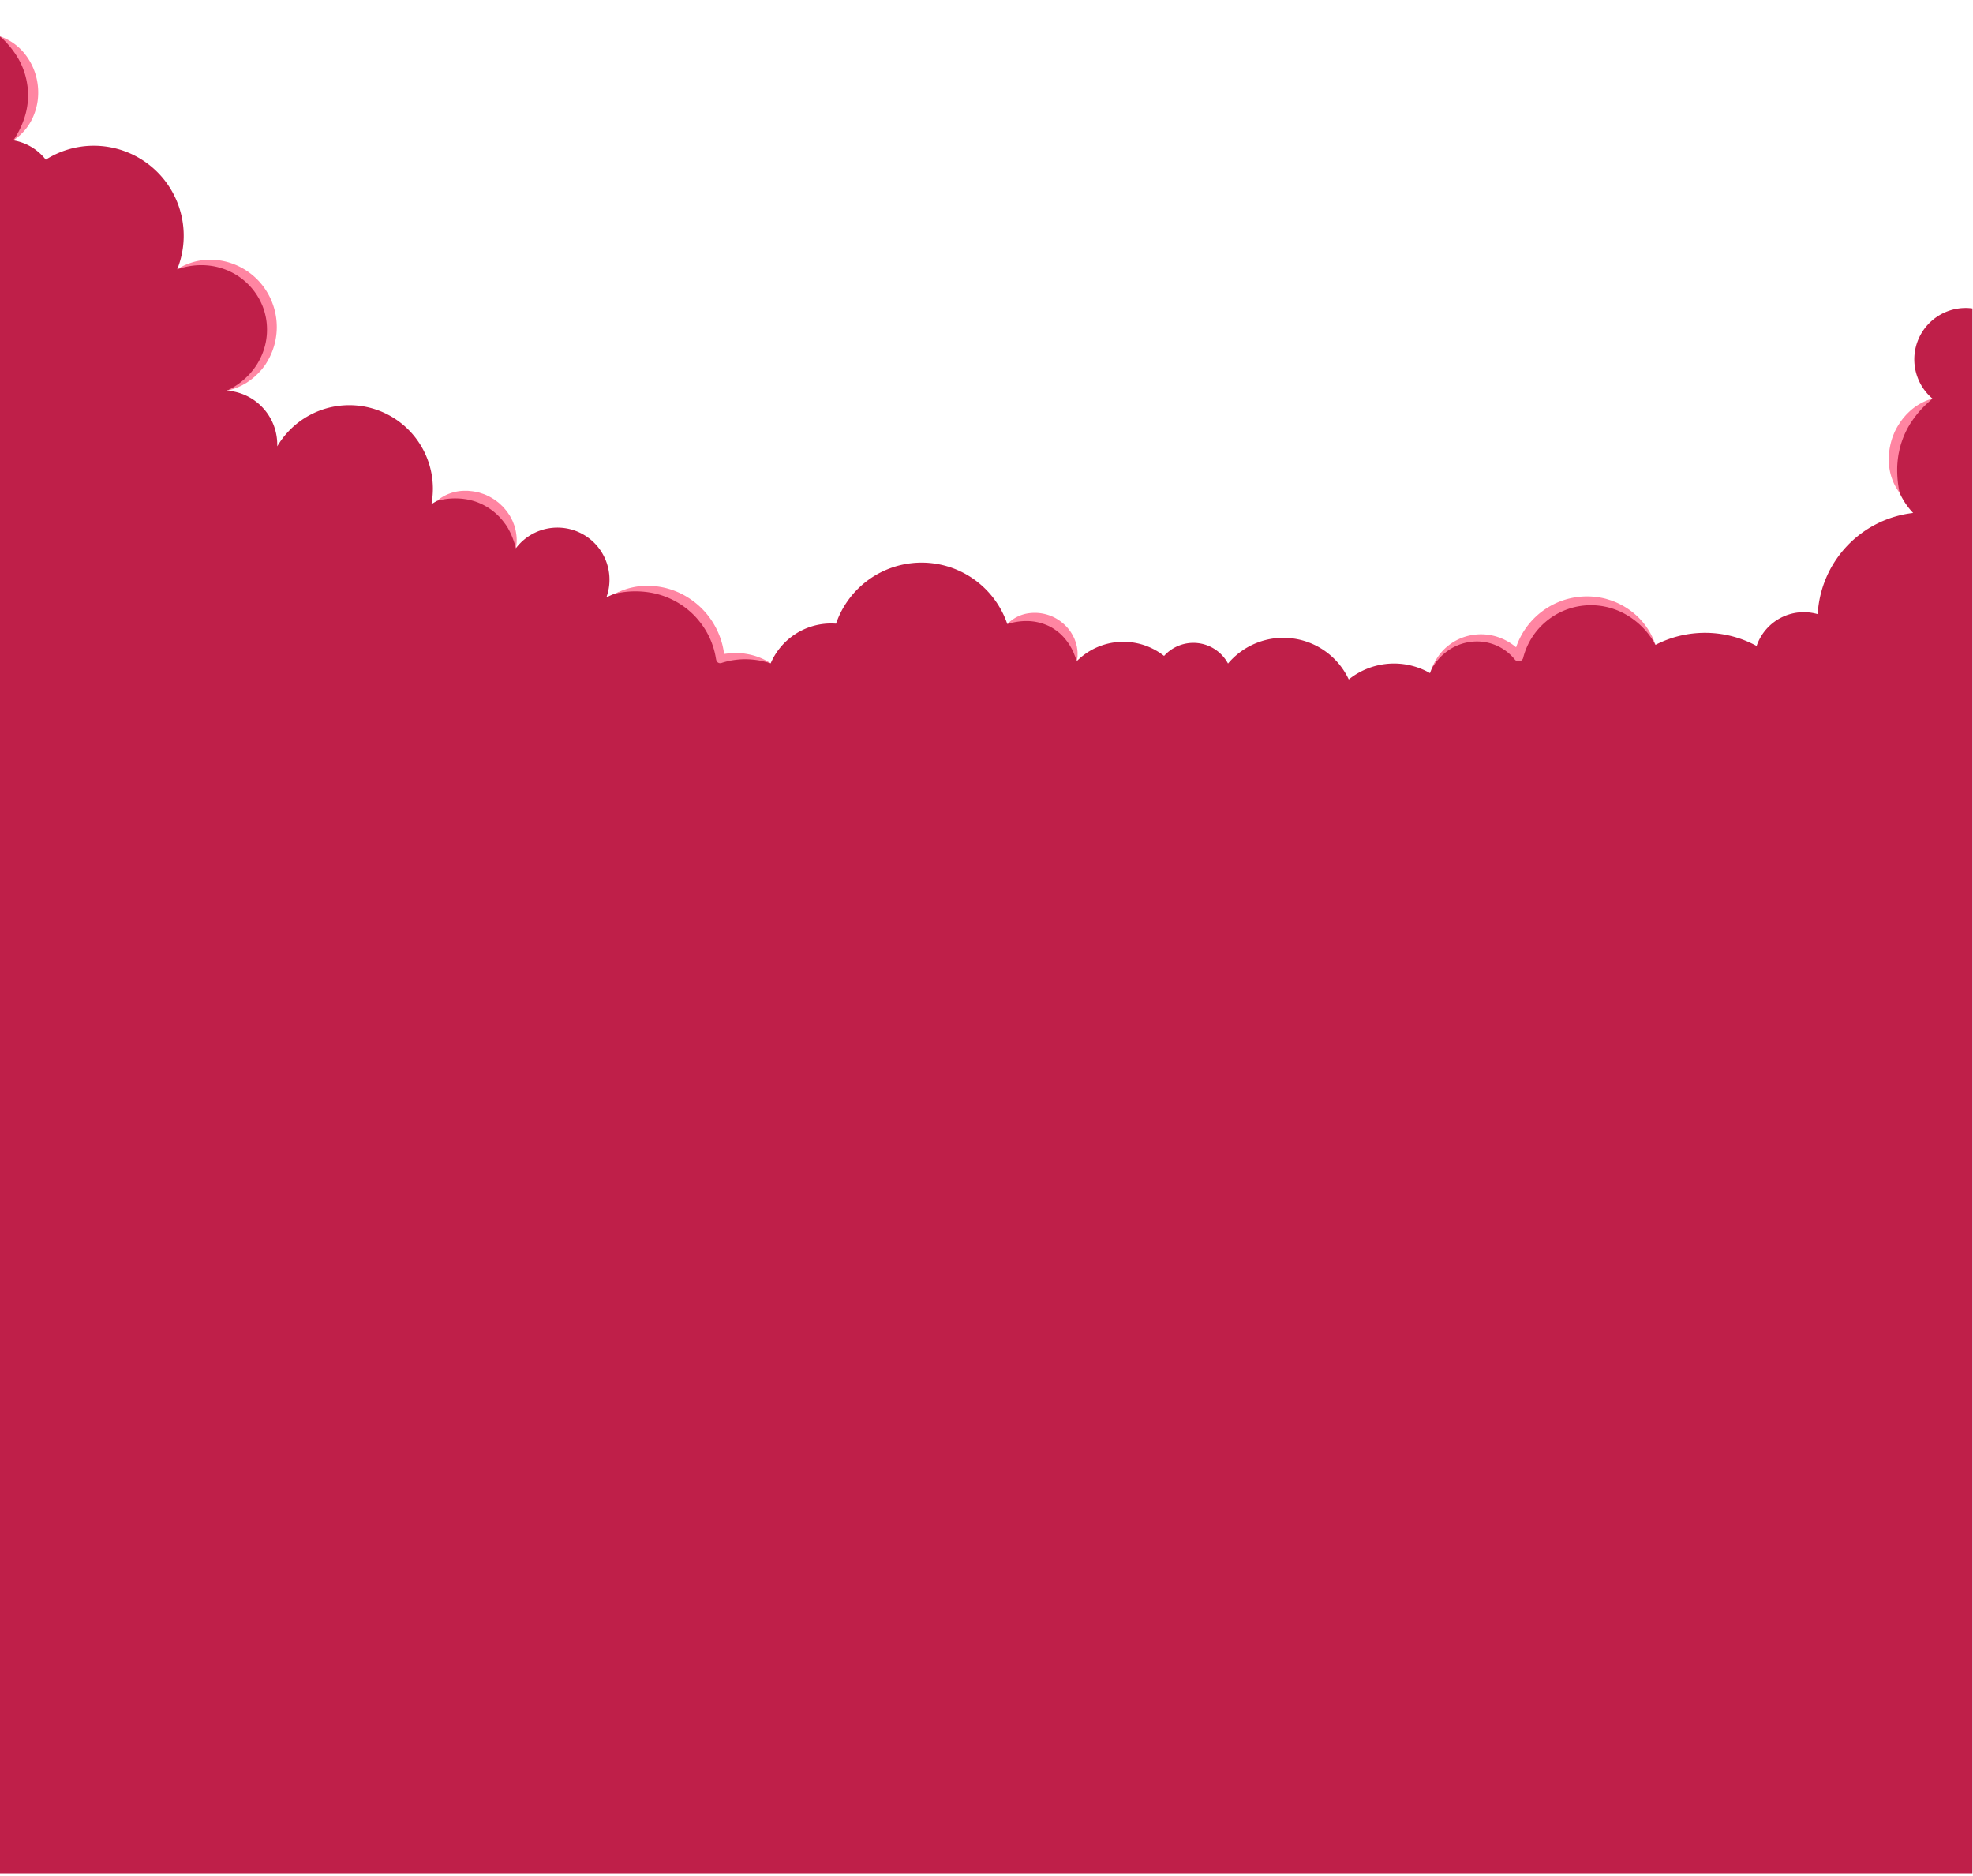 <svg xmlns="http://www.w3.org/2000/svg" id="Livello_1" data-name="Livello 1" viewBox="0 0 1080 1027"><path d="M1079.68,377.26V168.83a26,26,0,0,0-3.66-.25,28.14,28.14,0,0,0-18.21,49.6,39.66,39.66,0,0,0-10.57,62.6A59,59,0,0,0,995,336.17a27.3,27.3,0,0,0-33.44,17.4,59.13,59.13,0,0,0-55.37-.59,39.58,39.58,0,0,0-75,6.33,28.15,28.15,0,0,0-48.41,9.14,39.57,39.57,0,0,0-44.48,3.45,39.57,39.57,0,0,0-66.1-8.7,21.54,21.54,0,0,0-35-4.17,36,36,0,0,0-47.82,2.88,24.76,24.76,0,0,0-38-20.35,49.54,49.54,0,0,0-93.75-.18c-.89-.07-1.78-.11-2.68-.11a36,36,0,0,0-33.09,21.81,39.71,39.71,0,0,0-27.57-2.37A42.91,42.91,0,0,0,331.93,327a28.51,28.51,0,0,0-49.53-26.92,29.6,29.6,0,0,0-29.6-29.2A29.24,29.24,0,0,0,236.17,276a48.09,48.09,0,0,0,.79-8.44,45.77,45.77,0,0,0-85.2-23.25c0-.32,0-.62,0-1a29.59,29.59,0,0,0-27.6-29.5A36,36,0,1,0,97,147.42,49.25,49.25,0,0,0,51.32,79.78a49,49,0,0,0-26.27,7.63A28.55,28.55,0,0,0,7.31,76.83,35.88,35.88,0,0,0,18.13,51.14,36,36,0,0,0,0,19.9V377.26H0v648.1H1079.68V377.26Z" style="fill:#bf1f49"></path><path d="M1057.81,218.18c-1.92,1.74-3.79,3.37-5.47,5.17a52.58,52.58,0,0,0-4.64,5.56l-.53.72-.49.74c-.32.5-.66,1-1,1.48-.57,1-1.23,2-1.74,3.07a43.88,43.88,0,0,0-2.79,6.42l-.56,1.66c-.17.56-.3,1.13-.46,1.69-.36,1.12-.51,2.28-.79,3.42a56.36,56.36,0,0,0-.8,7,60.93,60.93,0,0,0,1.28,14.67,29.74,29.74,0,0,1-5.7-14.47c-.08-.66-.14-1.33-.19-2l0-2,0-1,.06-1,.14-2a37.28,37.28,0,0,1,1.78-7.86c.2-.64.47-1.25.73-1.88s.49-1.25.81-1.84a34.41,34.41,0,0,1,2-3.52,39.59,39.59,0,0,1,2.32-3.28c.43-.51.87-1,1.31-1.51l.67-.74.72-.7A30.36,30.36,0,0,1,1057.81,218.18Z" style="fill:#ff85a2"></path><path d="M906.21,353a41.84,41.84,0,0,0-16.86-17,38.59,38.59,0,0,0-22.71-4.49,38.23,38.23,0,0,0-32.84,28.45l0,.08a2.62,2.62,0,0,1-3.19,1.89,2.66,2.66,0,0,1-1.38-.89,26.6,26.6,0,0,0-23.07-9.83,27.61,27.61,0,0,0-12.63,4.3,30,30,0,0,0-5.3,4.4,31,31,0,0,0-4.22,5.63,27.29,27.29,0,0,1,8.26-11.74,28.27,28.27,0,0,1,13.43-6.18,29.29,29.29,0,0,1,15,1.34,30.21,30.21,0,0,1,12.57,8.71l-4.6,1.08a41,41,0,0,1,50.58-30.93c1,.33,2.09.63,3.12,1s2,.76,3,1.22a40.57,40.57,0,0,1,5.66,3.16A38.24,38.24,0,0,1,906.21,353Z" style="fill:#ff85a2"></path><path d="M589.38,361.91c-.2-.54-.36-1.07-.54-1.59l-.25-.78-.3-.76c-.21-.5-.39-1-.58-1.49l-.69-1.42-.32-.7-.39-.68-.76-1.33c-.6-.83-1.08-1.71-1.74-2.47a27.89,27.89,0,0,0-4-4.28c-.39-.3-.76-.61-1.13-.92s-.8-.55-1.19-.84a28,28,0,0,0-2.46-1.52A28.64,28.64,0,0,0,563.8,340a34.08,34.08,0,0,0-12.42,1.61,20.06,20.06,0,0,1,12.26-6,23.94,23.94,0,0,1,14,2.65,25.39,25.39,0,0,1,5.77,4.36,22.92,22.92,0,0,1,4.15,5.84,11.85,11.85,0,0,1,.74,1.62c.21.55.42,1.11.61,1.66s.3,1.14.44,1.71l.19.85c0,.29.09.58.12.87.06.58.14,1.15.18,1.72s0,1.16,0,1.73c0,.29,0,.57,0,.85l-.12.85C589.58,360.81,589.5,361.36,589.38,361.91Z" style="fill:#ff85a2"></path><path d="M421.86,363.08c-1.14-.34-2.27-.68-3.42-.95s-2.27-.52-3.42-.7a44.23,44.23,0,0,0-6.86-.59,42.09,42.09,0,0,0-6.75.51,40.86,40.86,0,0,0-6.51,1.55,2.18,2.18,0,0,1-2.76-1.41,1.37,1.37,0,0,1-.07-.29L392,361c-.26-1.53-.53-3-.93-4.53l-.3-1.11-.34-1.1c-.21-.74-.5-1.45-.74-2.17a43.67,43.67,0,0,0-4.1-8.17,39.18,39.18,0,0,0-2.67-3.71,42.79,42.79,0,0,0-3-3.42,44.1,44.1,0,0,0-24.21-12.48,49,49,0,0,0-19,.65,38.11,38.11,0,0,1,19.41-4.28,42,42,0,0,1,10.1,1.68,42,42,0,0,1,13.75,7.06,42.58,42.58,0,0,1,10.4,11.53,43.48,43.48,0,0,1,4.33,9.43,40.21,40.21,0,0,1,1.26,5,41.88,41.88,0,0,1,.64,5.12l-2.87-2a38.3,38.3,0,0,1,7.37-1c1.24,0,2.47,0,3.7,0s2.45.22,3.66.41a36,36,0,0,1,7,1.87,34.71,34.71,0,0,1,3.3,1.45A35.23,35.23,0,0,1,421.86,363.08Z" style="fill:#ff85a2"></path><path d="M282.4,300.08A48.52,48.52,0,0,0,280,293a33,33,0,0,0-1.58-3.21A6,6,0,0,0,278,289l-.47-.74c-.32-.49-.59-1-1-1.47a31.87,31.87,0,0,0-2.15-2.73l-.57-.65-.28-.33-.31-.3-1.22-1.2a33.11,33.11,0,0,0-11.63-7,33.74,33.74,0,0,0-3.31-.92c-.56-.11-1.12-.26-1.7-.35l-1.72-.24a38,38,0,0,0-14.46,1.08,23.82,23.82,0,0,1,14.59-5.5l2,0c.68,0,1.35.1,2,.16a26.44,26.44,0,0,1,4,.69l.5.11.49.16,1,.33,1,.33.49.17.47.2a29.5,29.5,0,0,1,3.67,1.88l.87.54a7.12,7.12,0,0,1,.86.57c.55.41,1.1.82,1.64,1.24a18.15,18.15,0,0,1,1.53,1.38l.75.7a6.22,6.22,0,0,1,.7.75l1.33,1.56.33.39c.1.13.19.28.29.42l.57.85.57.84.28.43c.09.14.17.3.25.45l.94,1.8.23.45c.07.15.13.31.19.47l.37.94.36.94a7.68,7.68,0,0,1,.31,1,24.09,24.09,0,0,1,.83,3.91A22.6,22.6,0,0,1,282.4,300.08Z" style="fill:#ff85a2"></path><path d="M124.2,213.87a40.43,40.43,0,0,0,11.72-8.4l1.22-1.29c.38-.45.74-.92,1.11-1.37l.56-.68c.18-.23.34-.48.51-.72l1-1.43a36.9,36.9,0,0,0,3.21-6.17,34.94,34.94,0,0,0,2.62-13.38,34.5,34.5,0,0,0-2.59-13.27,35.46,35.46,0,0,0-18.7-19,36.46,36.46,0,0,0-13.6-3,37.32,37.32,0,0,0-7.14.47c-1.19.18-2.38.44-3.56.74s-2.36.66-3.53,1.06a30.3,30.3,0,0,1,3.23-1.85,35.31,35.31,0,0,1,3.47-1.46,32,32,0,0,1,7.4-1.72,35.33,35.33,0,0,1,15.3,1.63,36.61,36.61,0,0,1,13.41,8,36.56,36.56,0,0,1,8.92,13,36.92,36.92,0,0,1-1.23,30.63c-.3.58-.59,1.16-.92,1.72l-1,1.65c-.18.28-.34.56-.53.82l-.58.78c-.39.52-.78,1-1.18,1.54L142,203.62c-.22.23-.42.48-.65.71l-.7.67c-.47.44-.92.89-1.4,1.31l-1.49,1.21c-.26.2-.5.41-.76.59l-.79.54c-.53.35-1,.72-1.58,1.06l-1.66.93c-.27.15-.54.32-.83.46l-.86.39A31.73,31.73,0,0,1,124.2,213.87Z" style="fill:#ff85a2"></path><path d="M7.31,76.83A48.65,48.65,0,0,0,14.06,62.2a41.54,41.54,0,0,0,1.24-7.64c0-.64.06-1.28.07-1.92s0-1.28,0-1.92l-.09-1.91L15,46.9a40.21,40.21,0,0,0-4.83-14.54A49.55,49.55,0,0,0,0,19.9a29.5,29.5,0,0,1,13.88,10,33.57,33.57,0,0,1,6.74,16.29,35,35,0,0,1,0,8.92,33.42,33.42,0,0,1-2.37,8.54A29.35,29.35,0,0,1,7.31,76.83Z" style="fill:#ff85a2"></path></svg>